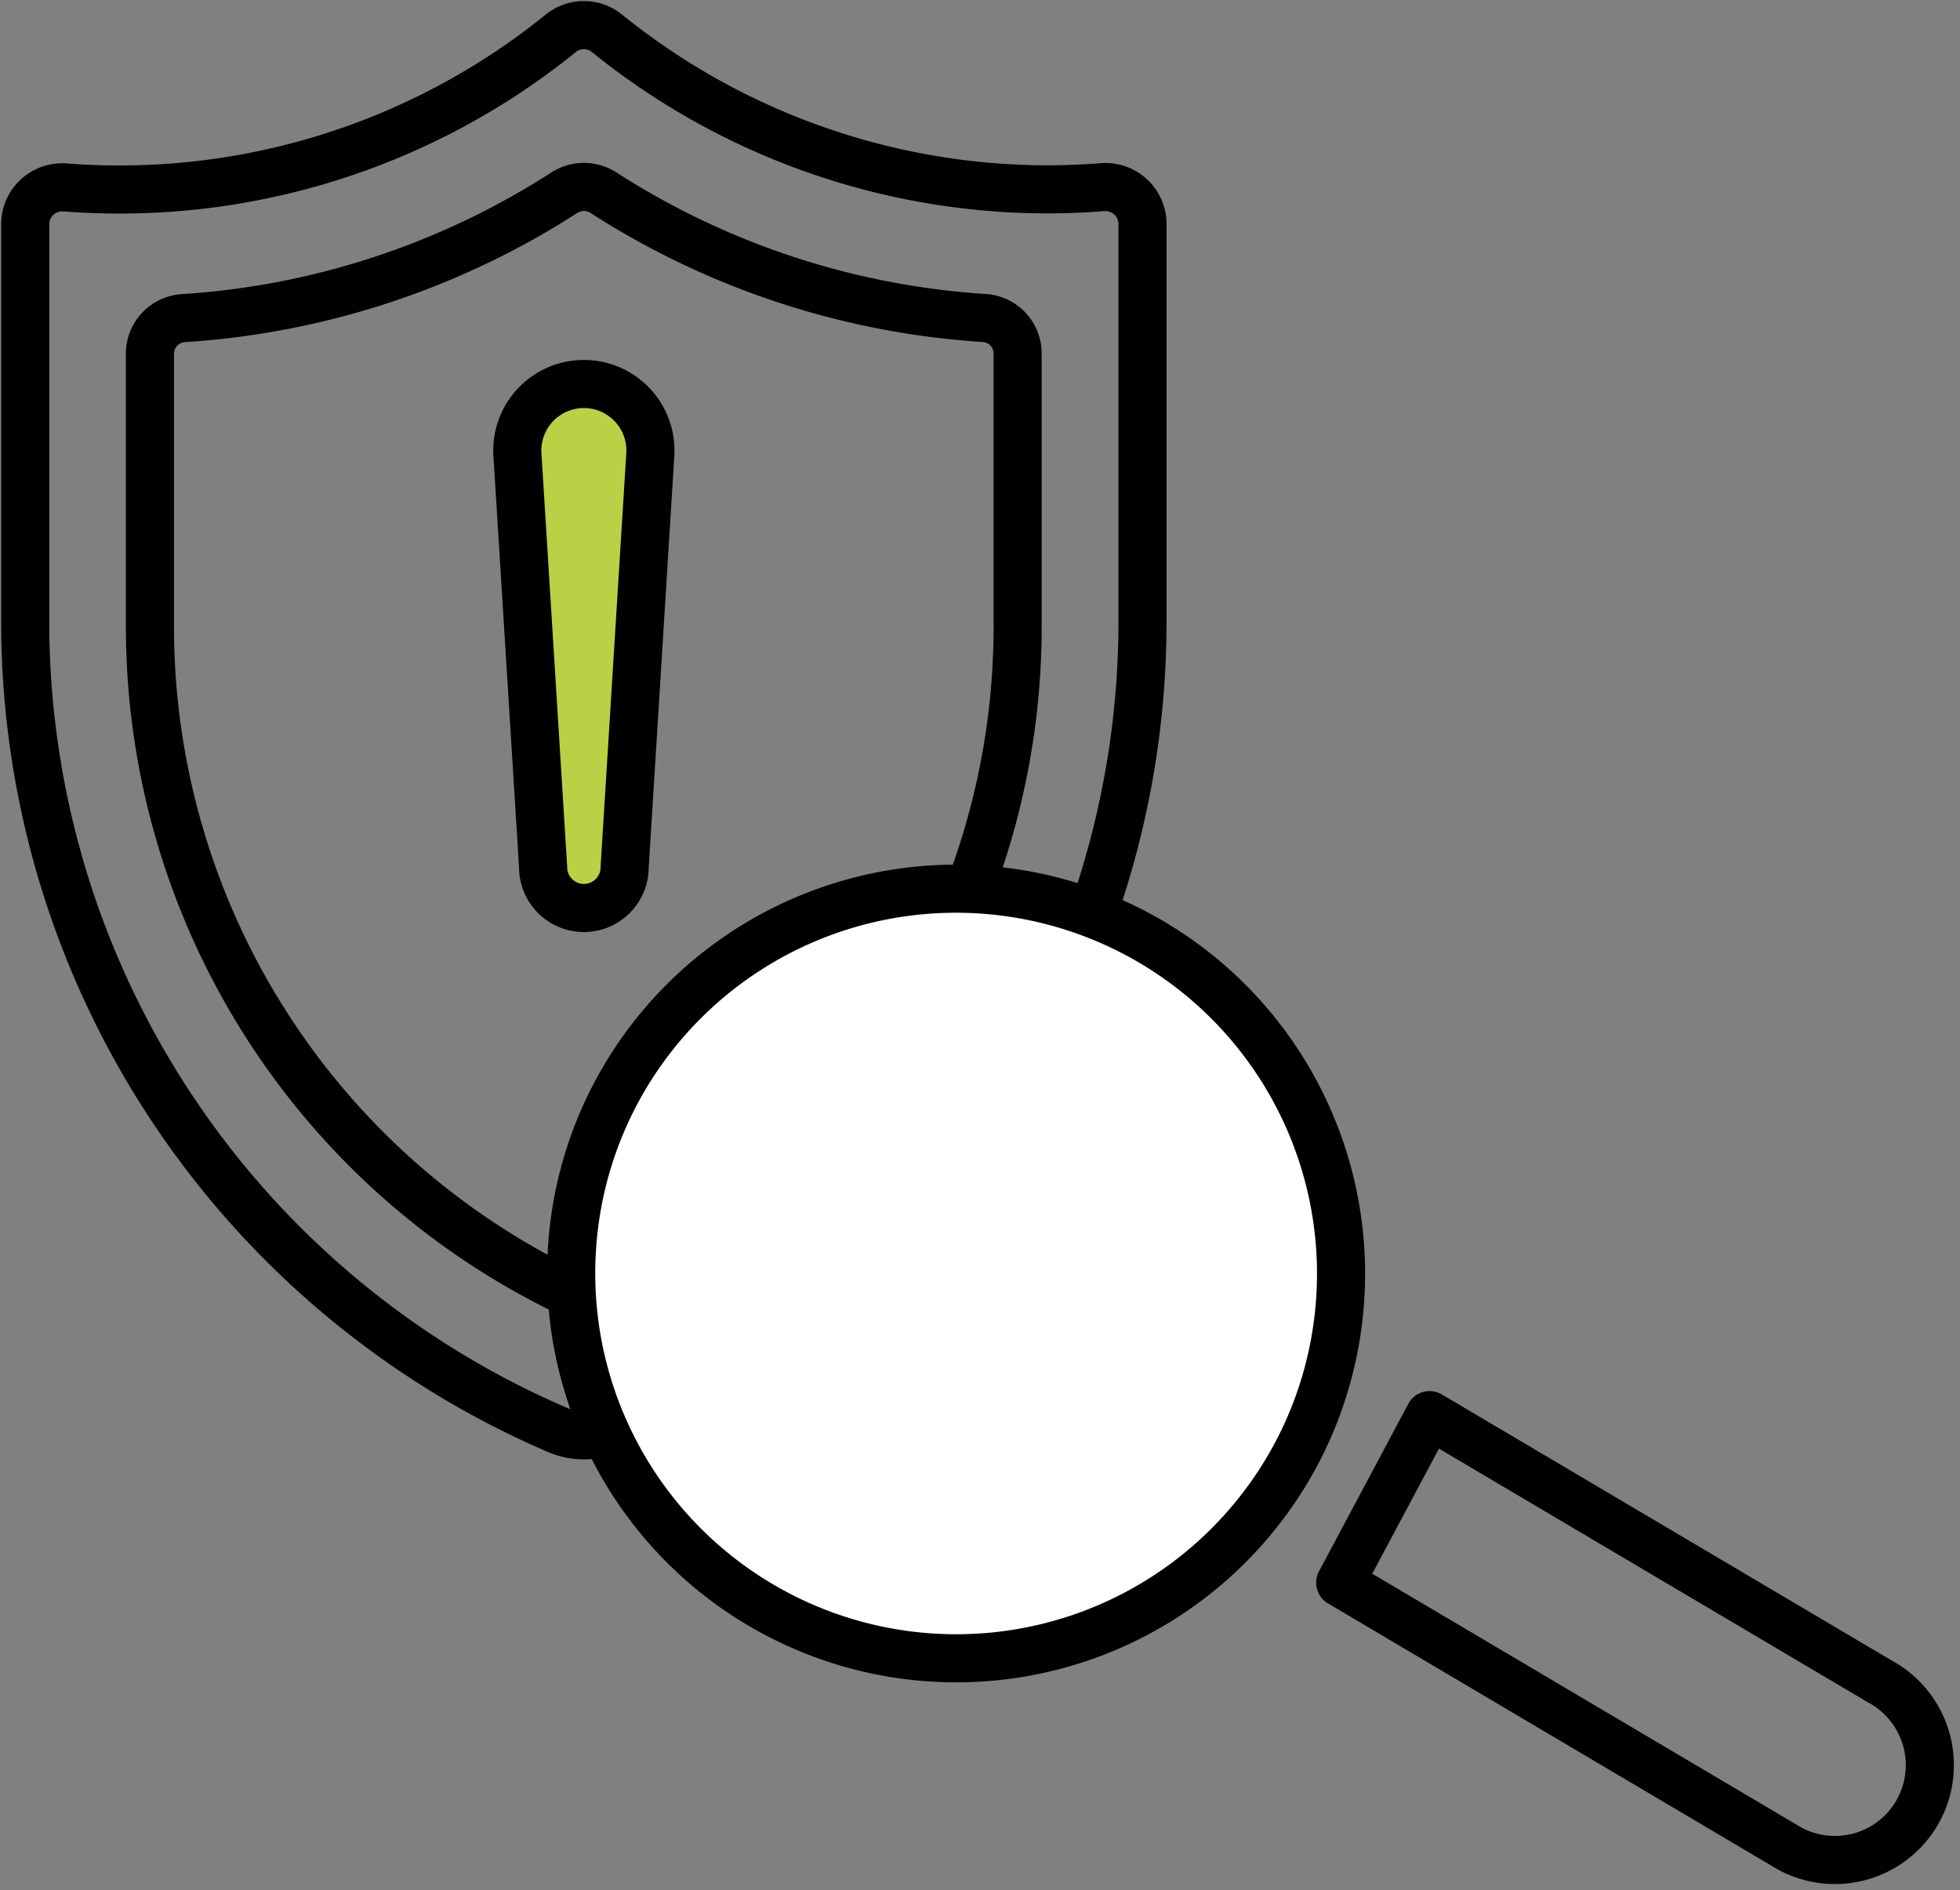 <?xml version="1.0" encoding="UTF-8"?> <svg xmlns="http://www.w3.org/2000/svg" xmlns:xlink="http://www.w3.org/1999/xlink" width="48.902" height="47.161" viewBox="0 0 48.902 47.161"><rect x="0" y="0" width="48.902" height="47.161" fill="#808080" stroke="none"/><defs><clipPath id="clip-path"><rect id="Rectangle_3586" data-name="Rectangle 3586" width="29.134" height="36.445" fill="none" stroke="#000" stroke-width="1.2"></rect></clipPath><clipPath id="clip-path-2"><rect id="Rectangle_3587" data-name="Rectangle 3587" width="35.4" height="25.742" fill="none" stroke="#000001" stroke-width="1.2"></rect></clipPath></defs><g id="Groupe_5468" data-name="Groupe 5468" transform="translate(8716.484 4887.101)"><g id="Groupe_5465" data-name="Groupe 5465" transform="translate(-8716.484 -4887.101)"><g id="Groupe_5464" data-name="Groupe 5464" clip-path="url(#clip-path)"><path id="Tracé_35865" data-name="Tracé 35865" d="M19.278,41.051a1.67,1.67,0,0,0,1.321,0A21.951,21.951,0,0,0,33.876,20.889V10.959a.924.924,0,0,0-1-.918q-.669.053-1.342.055A17.5,17.5,0,0,1,20.512,6.2a.914.914,0,0,0-1.147,0A17.489,17.489,0,0,1,8.343,10.1q-.672,0-1.343-.052a.923.923,0,0,0-1,.917v9.926A21.953,21.953,0,0,0,19.278,41.051Z" transform="translate(-5.371 -5.371)" fill="none" stroke="#000" stroke-linecap="round" stroke-linejoin="round" stroke-width="1.2"></path><path id="Tracé_35866" data-name="Tracé 35866" d="M46.975,44.609a19.9,19.9,0,0,0,9.5,3.127.888.888,0,0,1,.834.883v6.856a18.43,18.43,0,0,1-10.43,16.568.907.907,0,0,1-.793,0A18.433,18.433,0,0,1,35.66,55.479V48.623a.889.889,0,0,1,.834-.884A19.883,19.883,0,0,0,46,44.609.9.9,0,0,1,46.975,44.609Z" transform="translate(-31.919 -39.801)" fill="none" stroke="#000" stroke-linecap="round" stroke-linejoin="round" stroke-width="1.2"></path><path id="Tracé_35867" data-name="Tracé 35867" d="M124.7,91.348a1.66,1.66,0,0,1,1.657,1.763l-.64,10.295a1.017,1.017,0,0,1-2.034,0l-.641-10.295A1.66,1.66,0,0,1,124.7,91.348Z" transform="translate(-110.132 -81.766)" fill="#bbd044" stroke="#000" stroke-linecap="round" stroke-linejoin="round" stroke-width="1.2"></path></g></g><g id="Groupe_5467" data-name="Groupe 5467" transform="translate(-8702.982 -4865.681)"><g id="Groupe_5466" data-name="Groupe 5466" clip-path="url(#clip-path-2)"><path id="Tracé_35868" data-name="Tracé 35868" d="M7.853,9.932a9.608,9.608,0,0,1,16.732,9.087,9.459,9.459,0,0,1-1.062,2.026A9.606,9.606,0,0,1,6.013,15.109c.006-.119.014-.237.025-.356A9.556,9.556,0,0,1,7.853,9.932Z" transform="translate(-5.251 -5.251)" fill="#fff" stroke="#000001" stroke-linecap="round" stroke-linejoin="round" stroke-width="1.2"></path><path id="Tracé_35869" data-name="Tracé 35869" d="M161.11,112.766l-1.413,2.65,11.224,6.639a2.371,2.371,0,0,0,3.209-.972l0,0a2.373,2.373,0,0,0-.979-3.209l-11.225-6.64-.575,1.08Z" transform="translate(-139.761 -97.343)" fill="none" stroke="#000001" stroke-linecap="round" stroke-linejoin="round" stroke-width="1.2"></path></g></g></g></svg> 